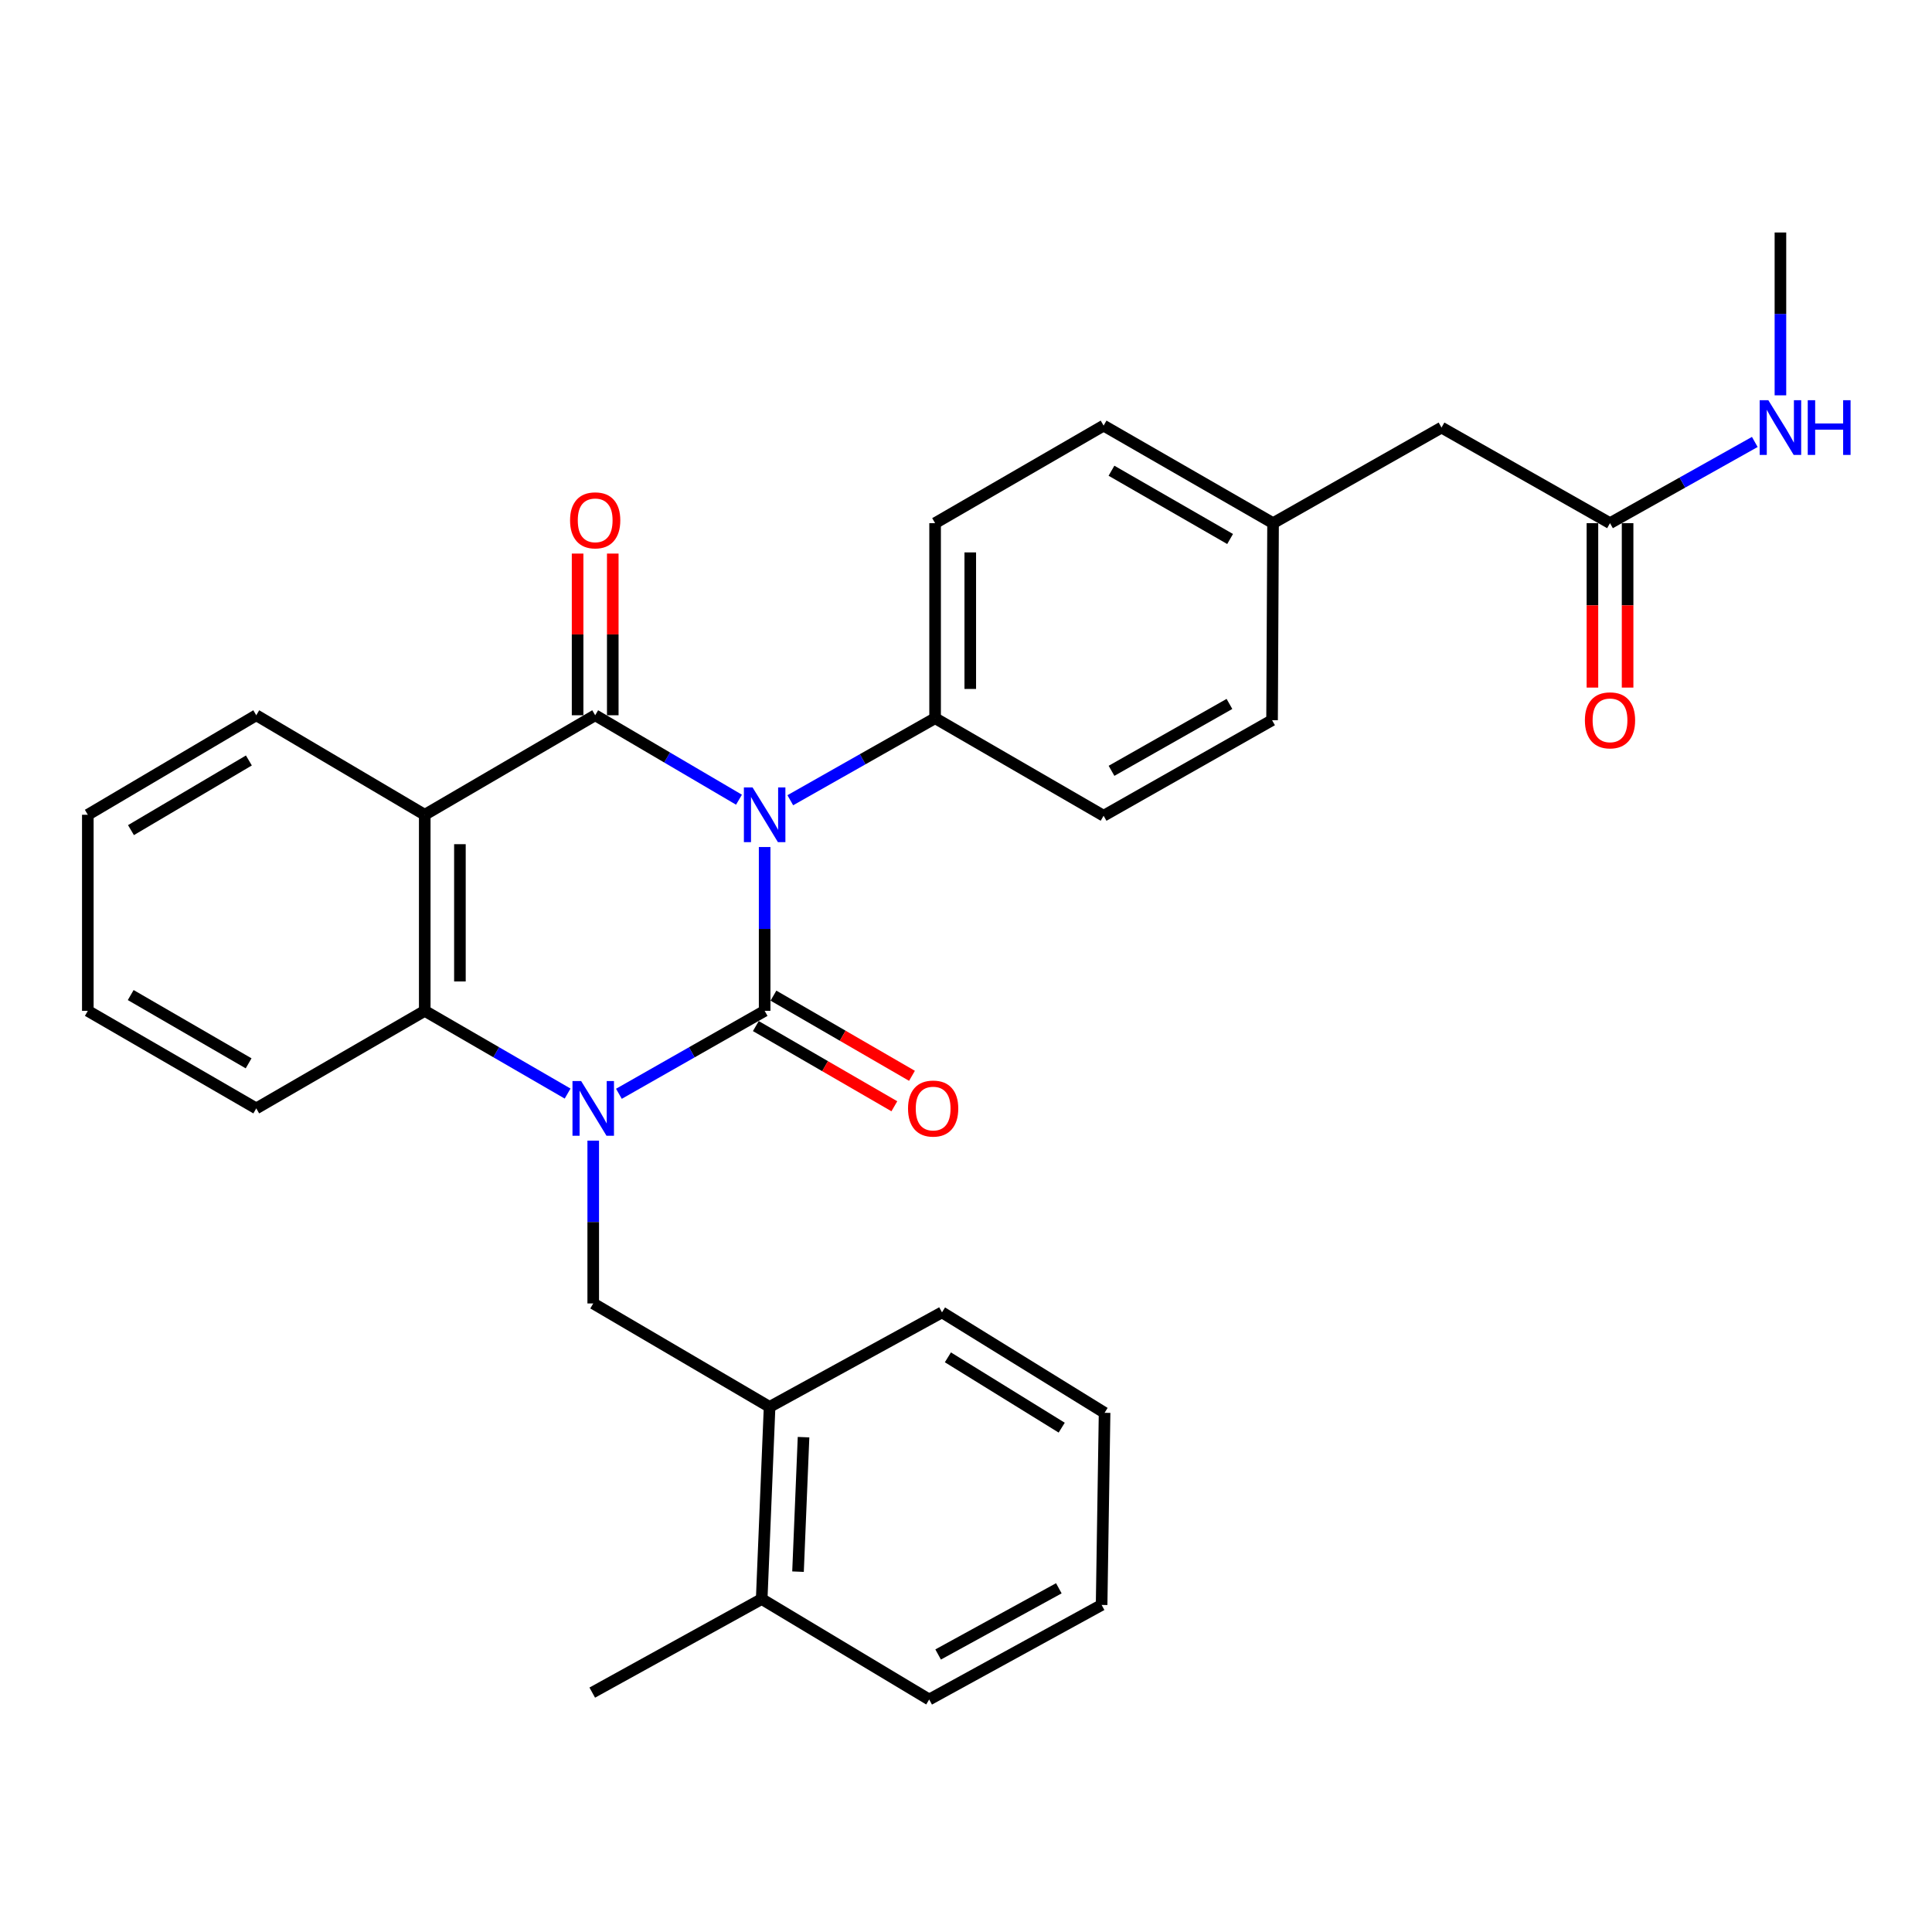 <?xml version='1.0' encoding='iso-8859-1'?>
<svg version='1.1' baseProfile='full'
              xmlns='http://www.w3.org/2000/svg'
                      xmlns:rdkit='http://www.rdkit.org/xml'
                      xmlns:xlink='http://www.w3.org/1999/xlink'
                  xml:space='preserve'
width='1000px' height='1000px' viewBox='0 0 1000 1000'>
<!-- END OF HEADER -->
<rect style='opacity:1.0;fill:#FFFFFF;stroke:none' width='1000' height='1000' x='0' y='0'> </rect>
<path class='bond-0' d='M 395.778,438.421 L 395.778,480.82' style='fill:none;fill-rule:evenodd;stroke:#0000FF;stroke-width:6px;stroke-linecap:butt;stroke-linejoin:miter;stroke-opacity:1' />
<path class='bond-0' d='M 395.778,480.82 L 395.778,523.22' style='fill:none;fill-rule:evenodd;stroke:#000000;stroke-width:6px;stroke-linecap:butt;stroke-linejoin:miter;stroke-opacity:1' />
<path class='bond-2' d='M 382.495,413.923 L 345.281,392.07' style='fill:none;fill-rule:evenodd;stroke:#0000FF;stroke-width:6px;stroke-linecap:butt;stroke-linejoin:miter;stroke-opacity:1' />
<path class='bond-2' d='M 345.281,392.07 L 308.066,370.216' style='fill:none;fill-rule:evenodd;stroke:#000000;stroke-width:6px;stroke-linecap:butt;stroke-linejoin:miter;stroke-opacity:1' />
<path class='bond-6' d='M 409.053,414.203 L 446.53,392.973' style='fill:none;fill-rule:evenodd;stroke:#0000FF;stroke-width:6px;stroke-linecap:butt;stroke-linejoin:miter;stroke-opacity:1' />
<path class='bond-6' d='M 446.53,392.973 L 484.006,371.743' style='fill:none;fill-rule:evenodd;stroke:#000000;stroke-width:6px;stroke-linecap:butt;stroke-linejoin:miter;stroke-opacity:1' />
<path class='bond-1' d='M 395.778,523.22 L 358.062,544.681' style='fill:none;fill-rule:evenodd;stroke:#000000;stroke-width:6px;stroke-linecap:butt;stroke-linejoin:miter;stroke-opacity:1' />
<path class='bond-1' d='M 358.062,544.681 L 320.347,566.142' style='fill:none;fill-rule:evenodd;stroke:#0000FF;stroke-width:6px;stroke-linecap:butt;stroke-linejoin:miter;stroke-opacity:1' />
<path class='bond-7' d='M 391.218,531.097 L 427.067,551.848' style='fill:none;fill-rule:evenodd;stroke:#000000;stroke-width:6px;stroke-linecap:butt;stroke-linejoin:miter;stroke-opacity:1' />
<path class='bond-7' d='M 427.067,551.848 L 462.916,572.6' style='fill:none;fill-rule:evenodd;stroke:#FF0000;stroke-width:6px;stroke-linecap:butt;stroke-linejoin:miter;stroke-opacity:1' />
<path class='bond-7' d='M 400.338,515.343 L 436.187,536.094' style='fill:none;fill-rule:evenodd;stroke:#000000;stroke-width:6px;stroke-linecap:butt;stroke-linejoin:miter;stroke-opacity:1' />
<path class='bond-7' d='M 436.187,536.094 L 472.036,556.845' style='fill:none;fill-rule:evenodd;stroke:#FF0000;stroke-width:6px;stroke-linecap:butt;stroke-linejoin:miter;stroke-opacity:1' />
<path class='bond-5' d='M 307.055,590.39 L 307.055,632.528' style='fill:none;fill-rule:evenodd;stroke:#0000FF;stroke-width:6px;stroke-linecap:butt;stroke-linejoin:miter;stroke-opacity:1' />
<path class='bond-5' d='M 307.055,632.528 L 307.055,674.666' style='fill:none;fill-rule:evenodd;stroke:#000000;stroke-width:6px;stroke-linecap:butt;stroke-linejoin:miter;stroke-opacity:1' />
<path class='bond-31' d='M 293.795,566.03 L 256.822,544.625' style='fill:none;fill-rule:evenodd;stroke:#0000FF;stroke-width:6px;stroke-linecap:butt;stroke-linejoin:miter;stroke-opacity:1' />
<path class='bond-31' d='M 256.822,544.625 L 219.848,523.22' style='fill:none;fill-rule:evenodd;stroke:#000000;stroke-width:6px;stroke-linecap:butt;stroke-linejoin:miter;stroke-opacity:1' />
<path class='bond-3' d='M 308.066,370.216 L 219.848,421.723' style='fill:none;fill-rule:evenodd;stroke:#000000;stroke-width:6px;stroke-linecap:butt;stroke-linejoin:miter;stroke-opacity:1' />
<path class='bond-9' d='M 317.168,370.216 L 317.168,328.373' style='fill:none;fill-rule:evenodd;stroke:#000000;stroke-width:6px;stroke-linecap:butt;stroke-linejoin:miter;stroke-opacity:1' />
<path class='bond-9' d='M 317.168,328.373 L 317.168,286.53' style='fill:none;fill-rule:evenodd;stroke:#FF0000;stroke-width:6px;stroke-linecap:butt;stroke-linejoin:miter;stroke-opacity:1' />
<path class='bond-9' d='M 298.964,370.216 L 298.964,328.373' style='fill:none;fill-rule:evenodd;stroke:#000000;stroke-width:6px;stroke-linecap:butt;stroke-linejoin:miter;stroke-opacity:1' />
<path class='bond-9' d='M 298.964,328.373 L 298.964,286.53' style='fill:none;fill-rule:evenodd;stroke:#FF0000;stroke-width:6px;stroke-linecap:butt;stroke-linejoin:miter;stroke-opacity:1' />
<path class='bond-4' d='M 219.848,421.723 L 219.848,523.22' style='fill:none;fill-rule:evenodd;stroke:#000000;stroke-width:6px;stroke-linecap:butt;stroke-linejoin:miter;stroke-opacity:1' />
<path class='bond-4' d='M 238.052,436.948 L 238.052,507.996' style='fill:none;fill-rule:evenodd;stroke:#000000;stroke-width:6px;stroke-linecap:butt;stroke-linejoin:miter;stroke-opacity:1' />
<path class='bond-17' d='M 219.848,421.723 L 132.641,370.216' style='fill:none;fill-rule:evenodd;stroke:#000000;stroke-width:6px;stroke-linecap:butt;stroke-linejoin:miter;stroke-opacity:1' />
<path class='bond-21' d='M 219.848,523.22 L 132.641,573.706' style='fill:none;fill-rule:evenodd;stroke:#000000;stroke-width:6px;stroke-linecap:butt;stroke-linejoin:miter;stroke-opacity:1' />
<path class='bond-8' d='M 307.055,674.666 L 398.337,728.206' style='fill:none;fill-rule:evenodd;stroke:#000000;stroke-width:6px;stroke-linecap:butt;stroke-linejoin:miter;stroke-opacity:1' />
<path class='bond-13' d='M 484.006,371.743 L 484.006,270.783' style='fill:none;fill-rule:evenodd;stroke:#000000;stroke-width:6px;stroke-linecap:butt;stroke-linejoin:miter;stroke-opacity:1' />
<path class='bond-13' d='M 502.21,356.599 L 502.21,285.927' style='fill:none;fill-rule:evenodd;stroke:#000000;stroke-width:6px;stroke-linecap:butt;stroke-linejoin:miter;stroke-opacity:1' />
<path class='bond-14' d='M 484.006,371.743 L 571.223,422.229' style='fill:none;fill-rule:evenodd;stroke:#000000;stroke-width:6px;stroke-linecap:butt;stroke-linejoin:miter;stroke-opacity:1' />
<path class='bond-12' d='M 398.337,728.206 L 394.251,827.66' style='fill:none;fill-rule:evenodd;stroke:#000000;stroke-width:6px;stroke-linecap:butt;stroke-linejoin:miter;stroke-opacity:1' />
<path class='bond-12' d='M 415.913,743.871 L 413.053,813.489' style='fill:none;fill-rule:evenodd;stroke:#000000;stroke-width:6px;stroke-linecap:butt;stroke-linejoin:miter;stroke-opacity:1' />
<path class='bond-22' d='M 398.337,728.206 L 487.576,679.268' style='fill:none;fill-rule:evenodd;stroke:#000000;stroke-width:6px;stroke-linecap:butt;stroke-linejoin:miter;stroke-opacity:1' />
<path class='bond-10' d='M 833.339,270.783 L 746.122,221.309' style='fill:none;fill-rule:evenodd;stroke:#000000;stroke-width:6px;stroke-linecap:butt;stroke-linejoin:miter;stroke-opacity:1' />
<path class='bond-11' d='M 824.237,270.783 L 824.237,313.339' style='fill:none;fill-rule:evenodd;stroke:#000000;stroke-width:6px;stroke-linecap:butt;stroke-linejoin:miter;stroke-opacity:1' />
<path class='bond-11' d='M 824.237,313.339 L 824.237,355.895' style='fill:none;fill-rule:evenodd;stroke:#FF0000;stroke-width:6px;stroke-linecap:butt;stroke-linejoin:miter;stroke-opacity:1' />
<path class='bond-11' d='M 842.441,270.783 L 842.441,313.339' style='fill:none;fill-rule:evenodd;stroke:#000000;stroke-width:6px;stroke-linecap:butt;stroke-linejoin:miter;stroke-opacity:1' />
<path class='bond-11' d='M 842.441,313.339 L 842.441,355.895' style='fill:none;fill-rule:evenodd;stroke:#FF0000;stroke-width:6px;stroke-linecap:butt;stroke-linejoin:miter;stroke-opacity:1' />
<path class='bond-16' d='M 833.339,270.783 L 870.809,249.767' style='fill:none;fill-rule:evenodd;stroke:#000000;stroke-width:6px;stroke-linecap:butt;stroke-linejoin:miter;stroke-opacity:1' />
<path class='bond-16' d='M 870.809,249.767 L 908.279,228.751' style='fill:none;fill-rule:evenodd;stroke:#0000FF;stroke-width:6px;stroke-linecap:butt;stroke-linejoin:miter;stroke-opacity:1' />
<path class='bond-23' d='M 394.251,827.66 L 306.549,876.092' style='fill:none;fill-rule:evenodd;stroke:#000000;stroke-width:6px;stroke-linecap:butt;stroke-linejoin:miter;stroke-opacity:1' />
<path class='bond-24' d='M 394.251,827.66 L 480.942,879.662' style='fill:none;fill-rule:evenodd;stroke:#000000;stroke-width:6px;stroke-linecap:butt;stroke-linejoin:miter;stroke-opacity:1' />
<path class='bond-20' d='M 484.006,270.783 L 571.223,220.297' style='fill:none;fill-rule:evenodd;stroke:#000000;stroke-width:6px;stroke-linecap:butt;stroke-linejoin:miter;stroke-opacity:1' />
<path class='bond-19' d='M 571.223,422.229 L 658.42,372.765' style='fill:none;fill-rule:evenodd;stroke:#000000;stroke-width:6px;stroke-linecap:butt;stroke-linejoin:miter;stroke-opacity:1' />
<path class='bond-19' d='M 575.321,398.976 L 636.358,364.351' style='fill:none;fill-rule:evenodd;stroke:#000000;stroke-width:6px;stroke-linecap:butt;stroke-linejoin:miter;stroke-opacity:1' />
<path class='bond-15' d='M 746.122,221.309 L 658.936,270.783' style='fill:none;fill-rule:evenodd;stroke:#000000;stroke-width:6px;stroke-linecap:butt;stroke-linejoin:miter;stroke-opacity:1' />
<path class='bond-25' d='M 921.547,204.624 L 921.547,162.481' style='fill:none;fill-rule:evenodd;stroke:#0000FF;stroke-width:6px;stroke-linecap:butt;stroke-linejoin:miter;stroke-opacity:1' />
<path class='bond-25' d='M 921.547,162.481 L 921.547,120.338' style='fill:none;fill-rule:evenodd;stroke:#000000;stroke-width:6px;stroke-linecap:butt;stroke-linejoin:miter;stroke-opacity:1' />
<path class='bond-26' d='M 132.641,370.216 L 45.455,421.723' style='fill:none;fill-rule:evenodd;stroke:#000000;stroke-width:6px;stroke-linecap:butt;stroke-linejoin:miter;stroke-opacity:1' />
<path class='bond-26' d='M 128.822,393.616 L 67.792,429.67' style='fill:none;fill-rule:evenodd;stroke:#000000;stroke-width:6px;stroke-linecap:butt;stroke-linejoin:miter;stroke-opacity:1' />
<path class='bond-18' d='M 658.936,270.783 L 658.42,372.765' style='fill:none;fill-rule:evenodd;stroke:#000000;stroke-width:6px;stroke-linecap:butt;stroke-linejoin:miter;stroke-opacity:1' />
<path class='bond-30' d='M 658.936,270.783 L 571.223,220.297' style='fill:none;fill-rule:evenodd;stroke:#000000;stroke-width:6px;stroke-linecap:butt;stroke-linejoin:miter;stroke-opacity:1' />
<path class='bond-30' d='M 636.698,278.987 L 575.299,243.647' style='fill:none;fill-rule:evenodd;stroke:#000000;stroke-width:6px;stroke-linecap:butt;stroke-linejoin:miter;stroke-opacity:1' />
<path class='bond-32' d='M 132.641,573.706 L 45.455,523.22' style='fill:none;fill-rule:evenodd;stroke:#000000;stroke-width:6px;stroke-linecap:butt;stroke-linejoin:miter;stroke-opacity:1' />
<path class='bond-32' d='M 128.685,550.379 L 67.655,515.039' style='fill:none;fill-rule:evenodd;stroke:#000000;stroke-width:6px;stroke-linecap:butt;stroke-linejoin:miter;stroke-opacity:1' />
<path class='bond-28' d='M 487.576,679.268 L 571.729,731.27' style='fill:none;fill-rule:evenodd;stroke:#000000;stroke-width:6px;stroke-linecap:butt;stroke-linejoin:miter;stroke-opacity:1' />
<path class='bond-28' d='M 490.63,702.554 L 549.537,738.956' style='fill:none;fill-rule:evenodd;stroke:#000000;stroke-width:6px;stroke-linecap:butt;stroke-linejoin:miter;stroke-opacity:1' />
<path class='bond-33' d='M 480.942,879.662 L 570.192,830.714' style='fill:none;fill-rule:evenodd;stroke:#000000;stroke-width:6px;stroke-linecap:butt;stroke-linejoin:miter;stroke-opacity:1' />
<path class='bond-33' d='M 485.576,856.359 L 548.051,822.095' style='fill:none;fill-rule:evenodd;stroke:#000000;stroke-width:6px;stroke-linecap:butt;stroke-linejoin:miter;stroke-opacity:1' />
<path class='bond-27' d='M 45.455,421.723 L 45.455,523.22' style='fill:none;fill-rule:evenodd;stroke:#000000;stroke-width:6px;stroke-linecap:butt;stroke-linejoin:miter;stroke-opacity:1' />
<path class='bond-29' d='M 571.729,731.27 L 570.192,830.714' style='fill:none;fill-rule:evenodd;stroke:#000000;stroke-width:6px;stroke-linecap:butt;stroke-linejoin:miter;stroke-opacity:1' />
<path  class='atom-0' d='M 389.518 407.563
L 398.798 422.563
Q 399.718 424.043, 401.198 426.723
Q 402.678 429.403, 402.758 429.563
L 402.758 407.563
L 406.518 407.563
L 406.518 435.883
L 402.638 435.883
L 392.678 419.483
Q 391.518 417.563, 390.278 415.363
Q 389.078 413.163, 388.718 412.483
L 388.718 435.883
L 385.038 435.883
L 385.038 407.563
L 389.518 407.563
' fill='#0000FF'/>
<path  class='atom-2' d='M 300.795 559.546
L 310.075 574.546
Q 310.995 576.026, 312.475 578.706
Q 313.955 581.386, 314.035 581.546
L 314.035 559.546
L 317.795 559.546
L 317.795 587.866
L 313.915 587.866
L 303.955 571.466
Q 302.795 569.546, 301.555 567.346
Q 300.355 565.146, 299.995 564.466
L 299.995 587.866
L 296.315 587.866
L 296.315 559.546
L 300.795 559.546
' fill='#0000FF'/>
<path  class='atom-8' d='M 469.995 573.786
Q 469.995 566.986, 473.355 563.186
Q 476.715 559.386, 482.995 559.386
Q 489.275 559.386, 492.635 563.186
Q 495.995 566.986, 495.995 573.786
Q 495.995 580.666, 492.595 584.586
Q 489.195 588.466, 482.995 588.466
Q 476.755 588.466, 473.355 584.586
Q 469.995 580.706, 469.995 573.786
M 482.995 585.266
Q 487.315 585.266, 489.635 582.386
Q 491.995 579.466, 491.995 573.786
Q 491.995 568.226, 489.635 565.426
Q 487.315 562.586, 482.995 562.586
Q 478.675 562.586, 476.315 565.386
Q 473.995 568.186, 473.995 573.786
Q 473.995 579.506, 476.315 582.386
Q 478.675 585.266, 482.995 585.266
' fill='#FF0000'/>
<path  class='atom-10' d='M 295.066 269.325
Q 295.066 262.525, 298.426 258.725
Q 301.786 254.925, 308.066 254.925
Q 314.346 254.925, 317.706 258.725
Q 321.066 262.525, 321.066 269.325
Q 321.066 276.205, 317.666 280.125
Q 314.266 284.005, 308.066 284.005
Q 301.826 284.005, 298.426 280.125
Q 295.066 276.245, 295.066 269.325
M 308.066 280.805
Q 312.386 280.805, 314.706 277.925
Q 317.066 275.005, 317.066 269.325
Q 317.066 263.765, 314.706 260.965
Q 312.386 258.125, 308.066 258.125
Q 303.746 258.125, 301.386 260.925
Q 299.066 263.725, 299.066 269.325
Q 299.066 275.045, 301.386 277.925
Q 303.746 280.805, 308.066 280.805
' fill='#FF0000'/>
<path  class='atom-12' d='M 820.339 372.845
Q 820.339 366.045, 823.699 362.245
Q 827.059 358.445, 833.339 358.445
Q 839.619 358.445, 842.979 362.245
Q 846.339 366.045, 846.339 372.845
Q 846.339 379.725, 842.939 383.645
Q 839.539 387.525, 833.339 387.525
Q 827.099 387.525, 823.699 383.645
Q 820.339 379.765, 820.339 372.845
M 833.339 384.325
Q 837.659 384.325, 839.979 381.445
Q 842.339 378.525, 842.339 372.845
Q 842.339 367.285, 839.979 364.485
Q 837.659 361.645, 833.339 361.645
Q 829.019 361.645, 826.659 364.445
Q 824.339 367.245, 824.339 372.845
Q 824.339 378.565, 826.659 381.445
Q 829.019 384.325, 833.339 384.325
' fill='#FF0000'/>
<path  class='atom-17' d='M 915.287 207.149
L 924.567 222.149
Q 925.487 223.629, 926.967 226.309
Q 928.447 228.989, 928.527 229.149
L 928.527 207.149
L 932.287 207.149
L 932.287 235.469
L 928.407 235.469
L 918.447 219.069
Q 917.287 217.149, 916.047 214.949
Q 914.847 212.749, 914.487 212.069
L 914.487 235.469
L 910.807 235.469
L 910.807 207.149
L 915.287 207.149
' fill='#0000FF'/>
<path  class='atom-17' d='M 935.687 207.149
L 939.527 207.149
L 939.527 219.189
L 954.007 219.189
L 954.007 207.149
L 957.847 207.149
L 957.847 235.469
L 954.007 235.469
L 954.007 222.389
L 939.527 222.389
L 939.527 235.469
L 935.687 235.469
L 935.687 207.149
' fill='#0000FF'/>
</svg>
